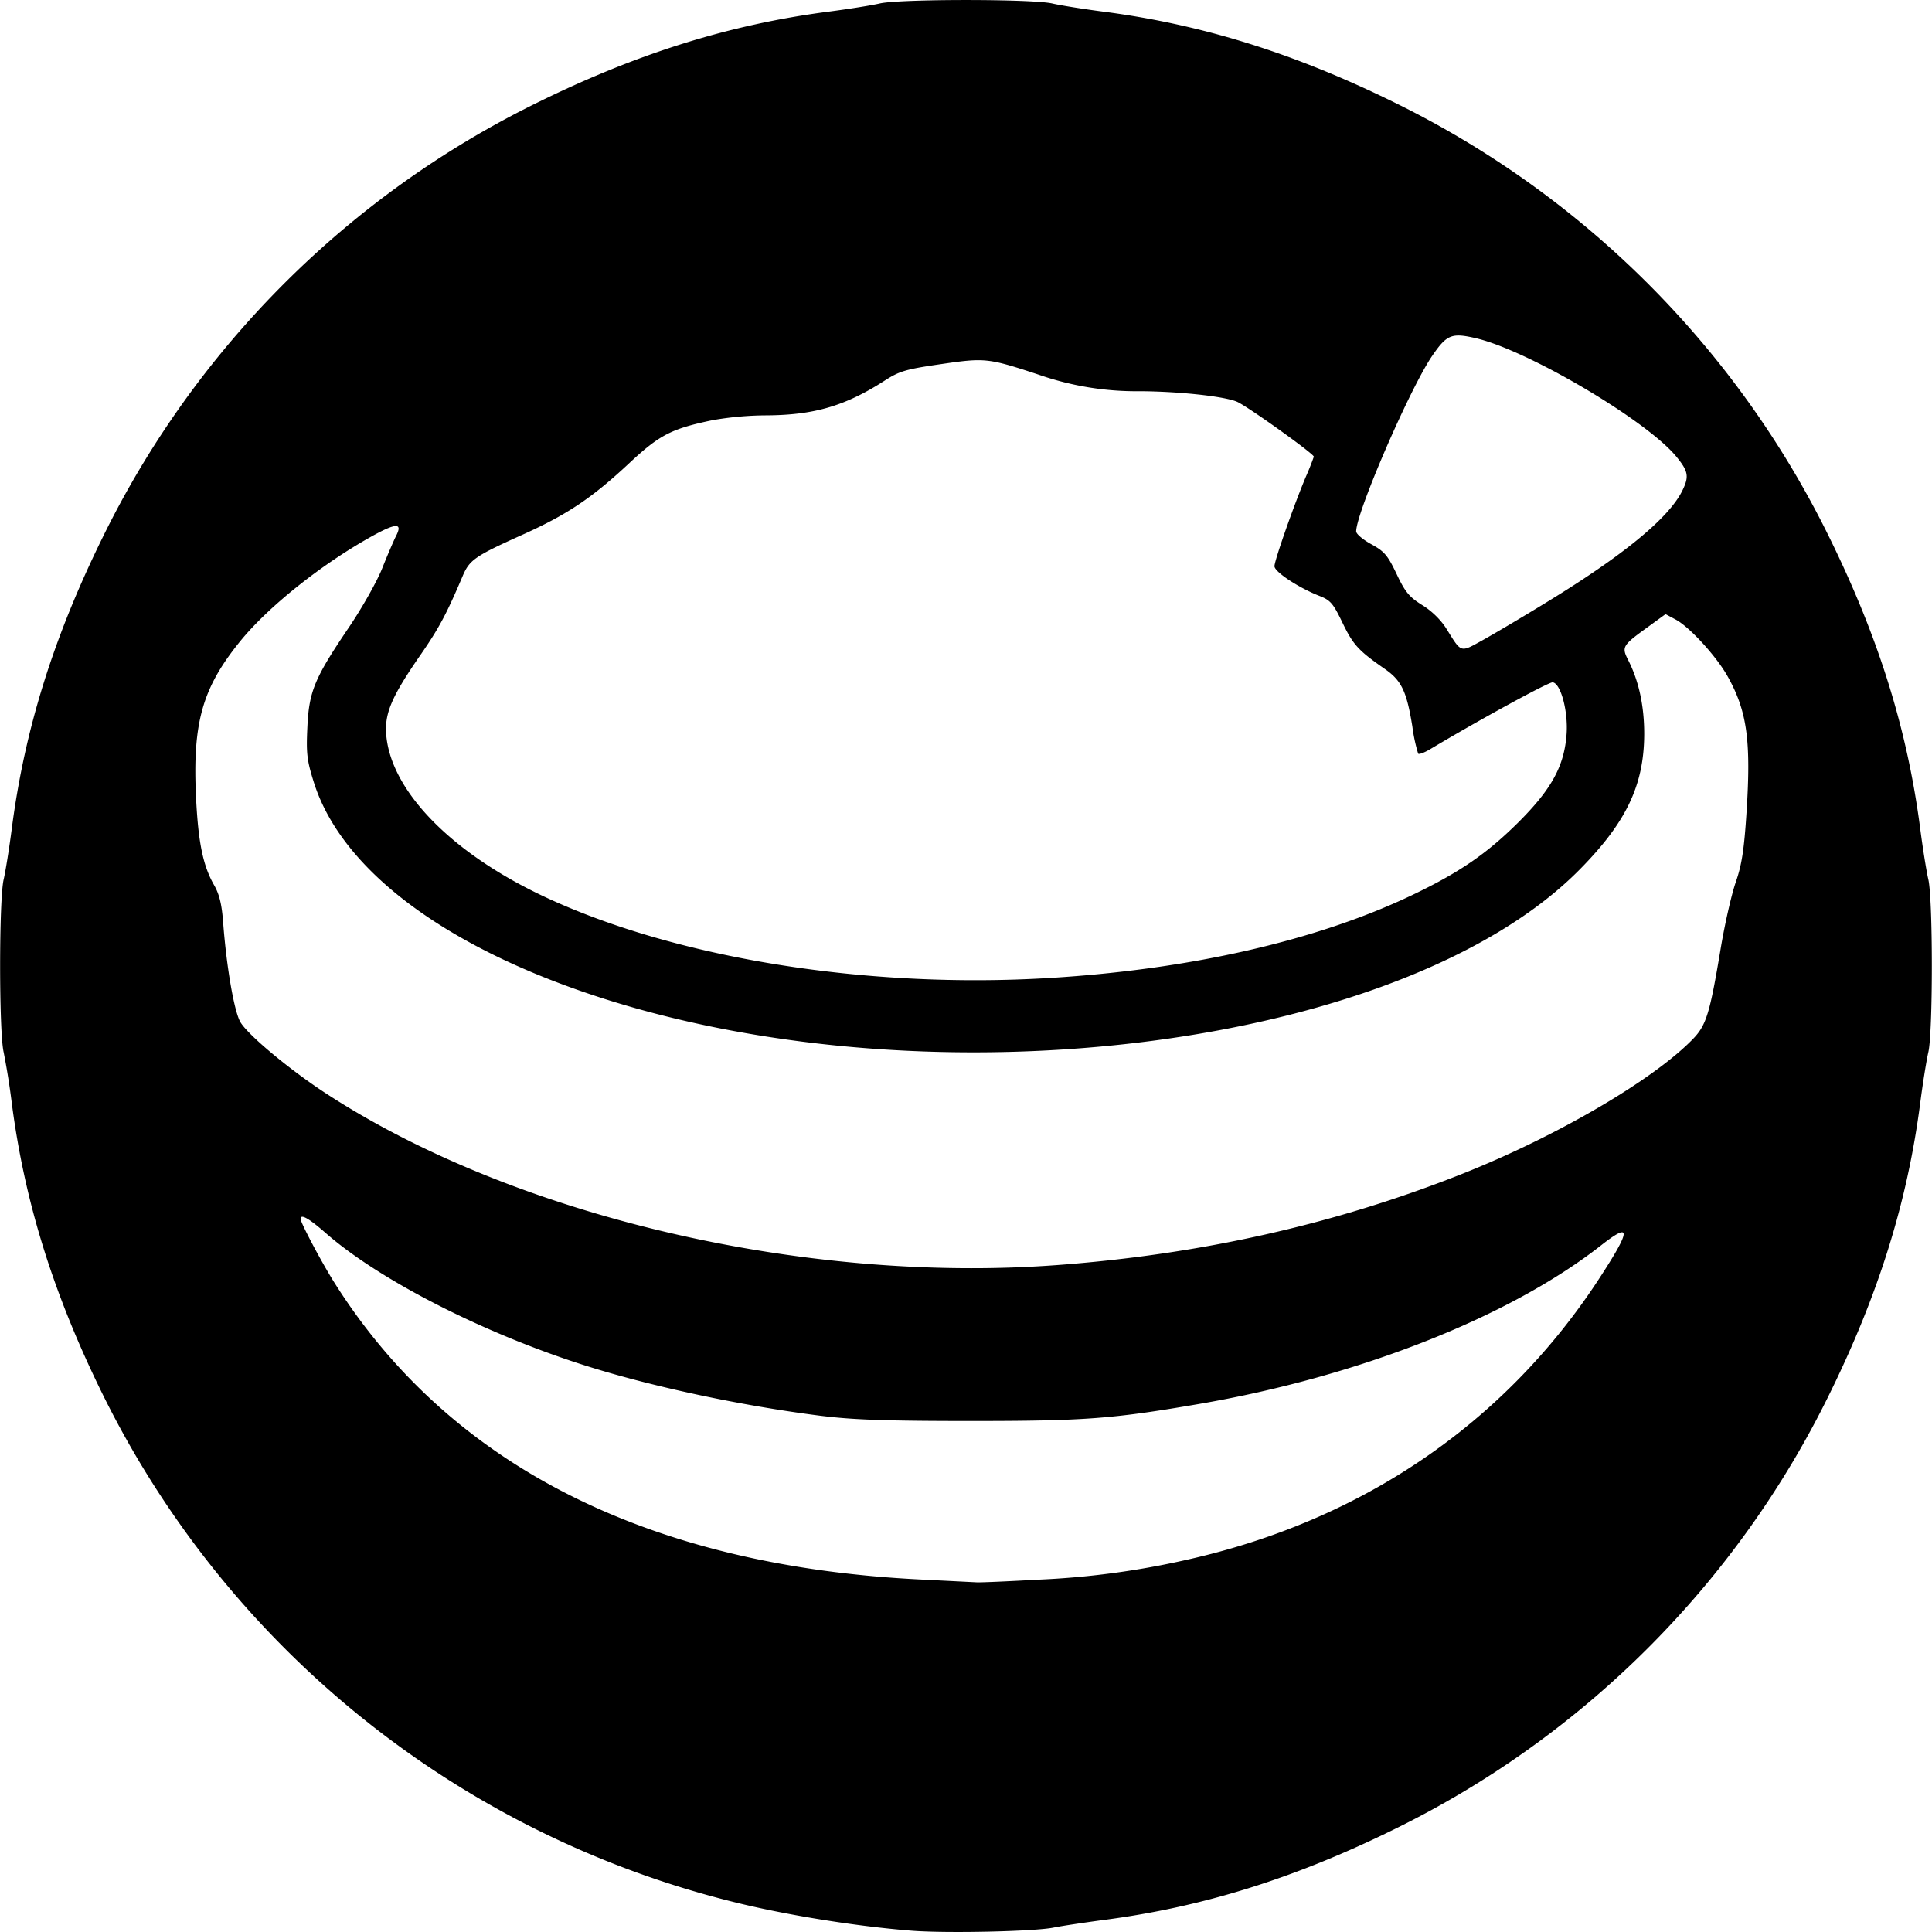 <svg fill="#000" role="img" viewBox="0 0 24 24" xmlns="http://www.w3.org/2000/svg"><title>Apache Guacamole</title><path d="M11.324 23.984c-.7-.055-1.581-.198-2.236-.363a11.942 11.942 0 0 1-7.814-6.303c-.61-1.239-.967-2.383-1.127-3.61a9.074 9.074 0 0 0-.102-.639c-.058-.25-.058-1.891 0-2.142.024-.103.07-.39.102-.638.16-1.228.517-2.372 1.127-3.611A11.799 11.799 0 0 1 6.68 1.272C7.919.663 9.063.305 10.29.145c.248-.032.536-.078.639-.102.25-.057 1.892-.057 2.142 0 .103.024.391.07.638.102 1.228.16 2.372.518 3.611 1.127a11.799 11.799 0 0 1 5.406 5.406c.61 1.239.967 2.383 1.127 3.611.032.248.078.535.102.638.026.113.043.541.043 1.071 0 .531-.017.958-.043 1.071-.024.103-.07.391-.102.639-.16 1.227-.517 2.371-1.127 3.61a11.799 11.799 0 0 1-5.406 5.406c-1.239.61-2.383.967-3.611 1.127-.247.033-.526.075-.619.094-.234.049-1.334.073-1.766.039Zm1.551-4.36a10.307 10.307 0 0 0 1.868-.248c2.176-.486 3.95-1.695 5.122-3.492.398-.61.405-.712.027-.416-1.135.891-3.013 1.632-4.999 1.973-1.082.186-1.423.211-2.837.211-1.058 0-1.464-.015-1.865-.065-.998-.127-2.116-.366-2.944-.631-1.252-.4-2.535-1.056-3.199-1.637-.212-.186-.314-.243-.314-.177 0 .048.269.554.426.801 1.435 2.269 3.908 3.516 7.295 3.679l.676.034c.042.003.377-.011.744-.032Zm.233-3.907c1.801-.132 3.472-.507 5.054-1.134 1.175-.466 2.374-1.167 2.867-1.675.167-.172.211-.316.345-1.119.05-.301.134-.672.187-.826.076-.219.105-.404.135-.871.058-.893.007-1.261-.237-1.694-.139-.247-.469-.607-.64-.7l-.129-.069-.221.161c-.317.229-.326.246-.243.41.133.261.2.572.199.923-.003.631-.222 1.091-.798 1.675-2.165 2.198-7.956 2.956-12.17 1.594-1.933-.625-3.219-1.592-3.559-2.676-.085-.27-.095-.358-.08-.676.02-.451.088-.613.511-1.239.166-.244.353-.576.418-.739.065-.163.142-.343.172-.402.086-.166.006-.167-.293-.002-.631.35-1.294.878-1.644 1.31-.469.579-.591 1.01-.547 1.934.027.562.087.854.225 1.094.066.116.096.24.113.476.042.551.138 1.102.215 1.228.1.164.616.593 1.066.886 2.328 1.516 5.915 2.36 9.054 2.131Zm-.056-3.569c1.745-.108 3.299-.463 4.478-1.023.594-.283.934-.515 1.331-.909.414-.413.573-.703.6-1.102.019-.282-.072-.621-.172-.638-.045-.008-.901.459-1.53.835-.067.039-.13.063-.142.051a1.993 1.993 0 0 1-.072-.336c-.071-.44-.135-.573-.345-.718-.324-.225-.391-.298-.523-.572-.116-.241-.149-.28-.288-.334-.26-.102-.557-.299-.557-.368 0-.072.239-.753.39-1.112a3.34 3.34 0 0 0 .099-.249c0-.036-.833-.632-.956-.683-.16-.067-.723-.128-1.205-.13a3.688 3.688 0 0 1-1.258-.206c-.631-.208-.665-.211-1.217-.13-.435.063-.514.087-.698.206-.49.315-.879.428-1.478.43a4.01 4.01 0 0 0-.654.059c-.511.106-.66.182-1.031.528-.469.439-.777.645-1.337.897-.589.265-.655.311-.741.515-.199.469-.293.645-.522.976-.367.53-.453.736-.424 1.016.072.69.818 1.448 1.947 1.981 1.638.772 4.02 1.156 6.305 1.016Zm6.174-4.675c.945-.578 1.504-1.038 1.672-1.377.087-.177.076-.241-.075-.425-.373-.452-1.844-1.32-2.491-1.47-.299-.069-.359-.045-.539.217-.277.403-.946 1.948-.946 2.183 0 .032.084.103.187.159.164.09.204.137.315.37.107.226.157.286.319.387.12.074.235.187.304.3.185.297.165.291.445.136.139-.077.503-.292.809-.48Z"/></svg>